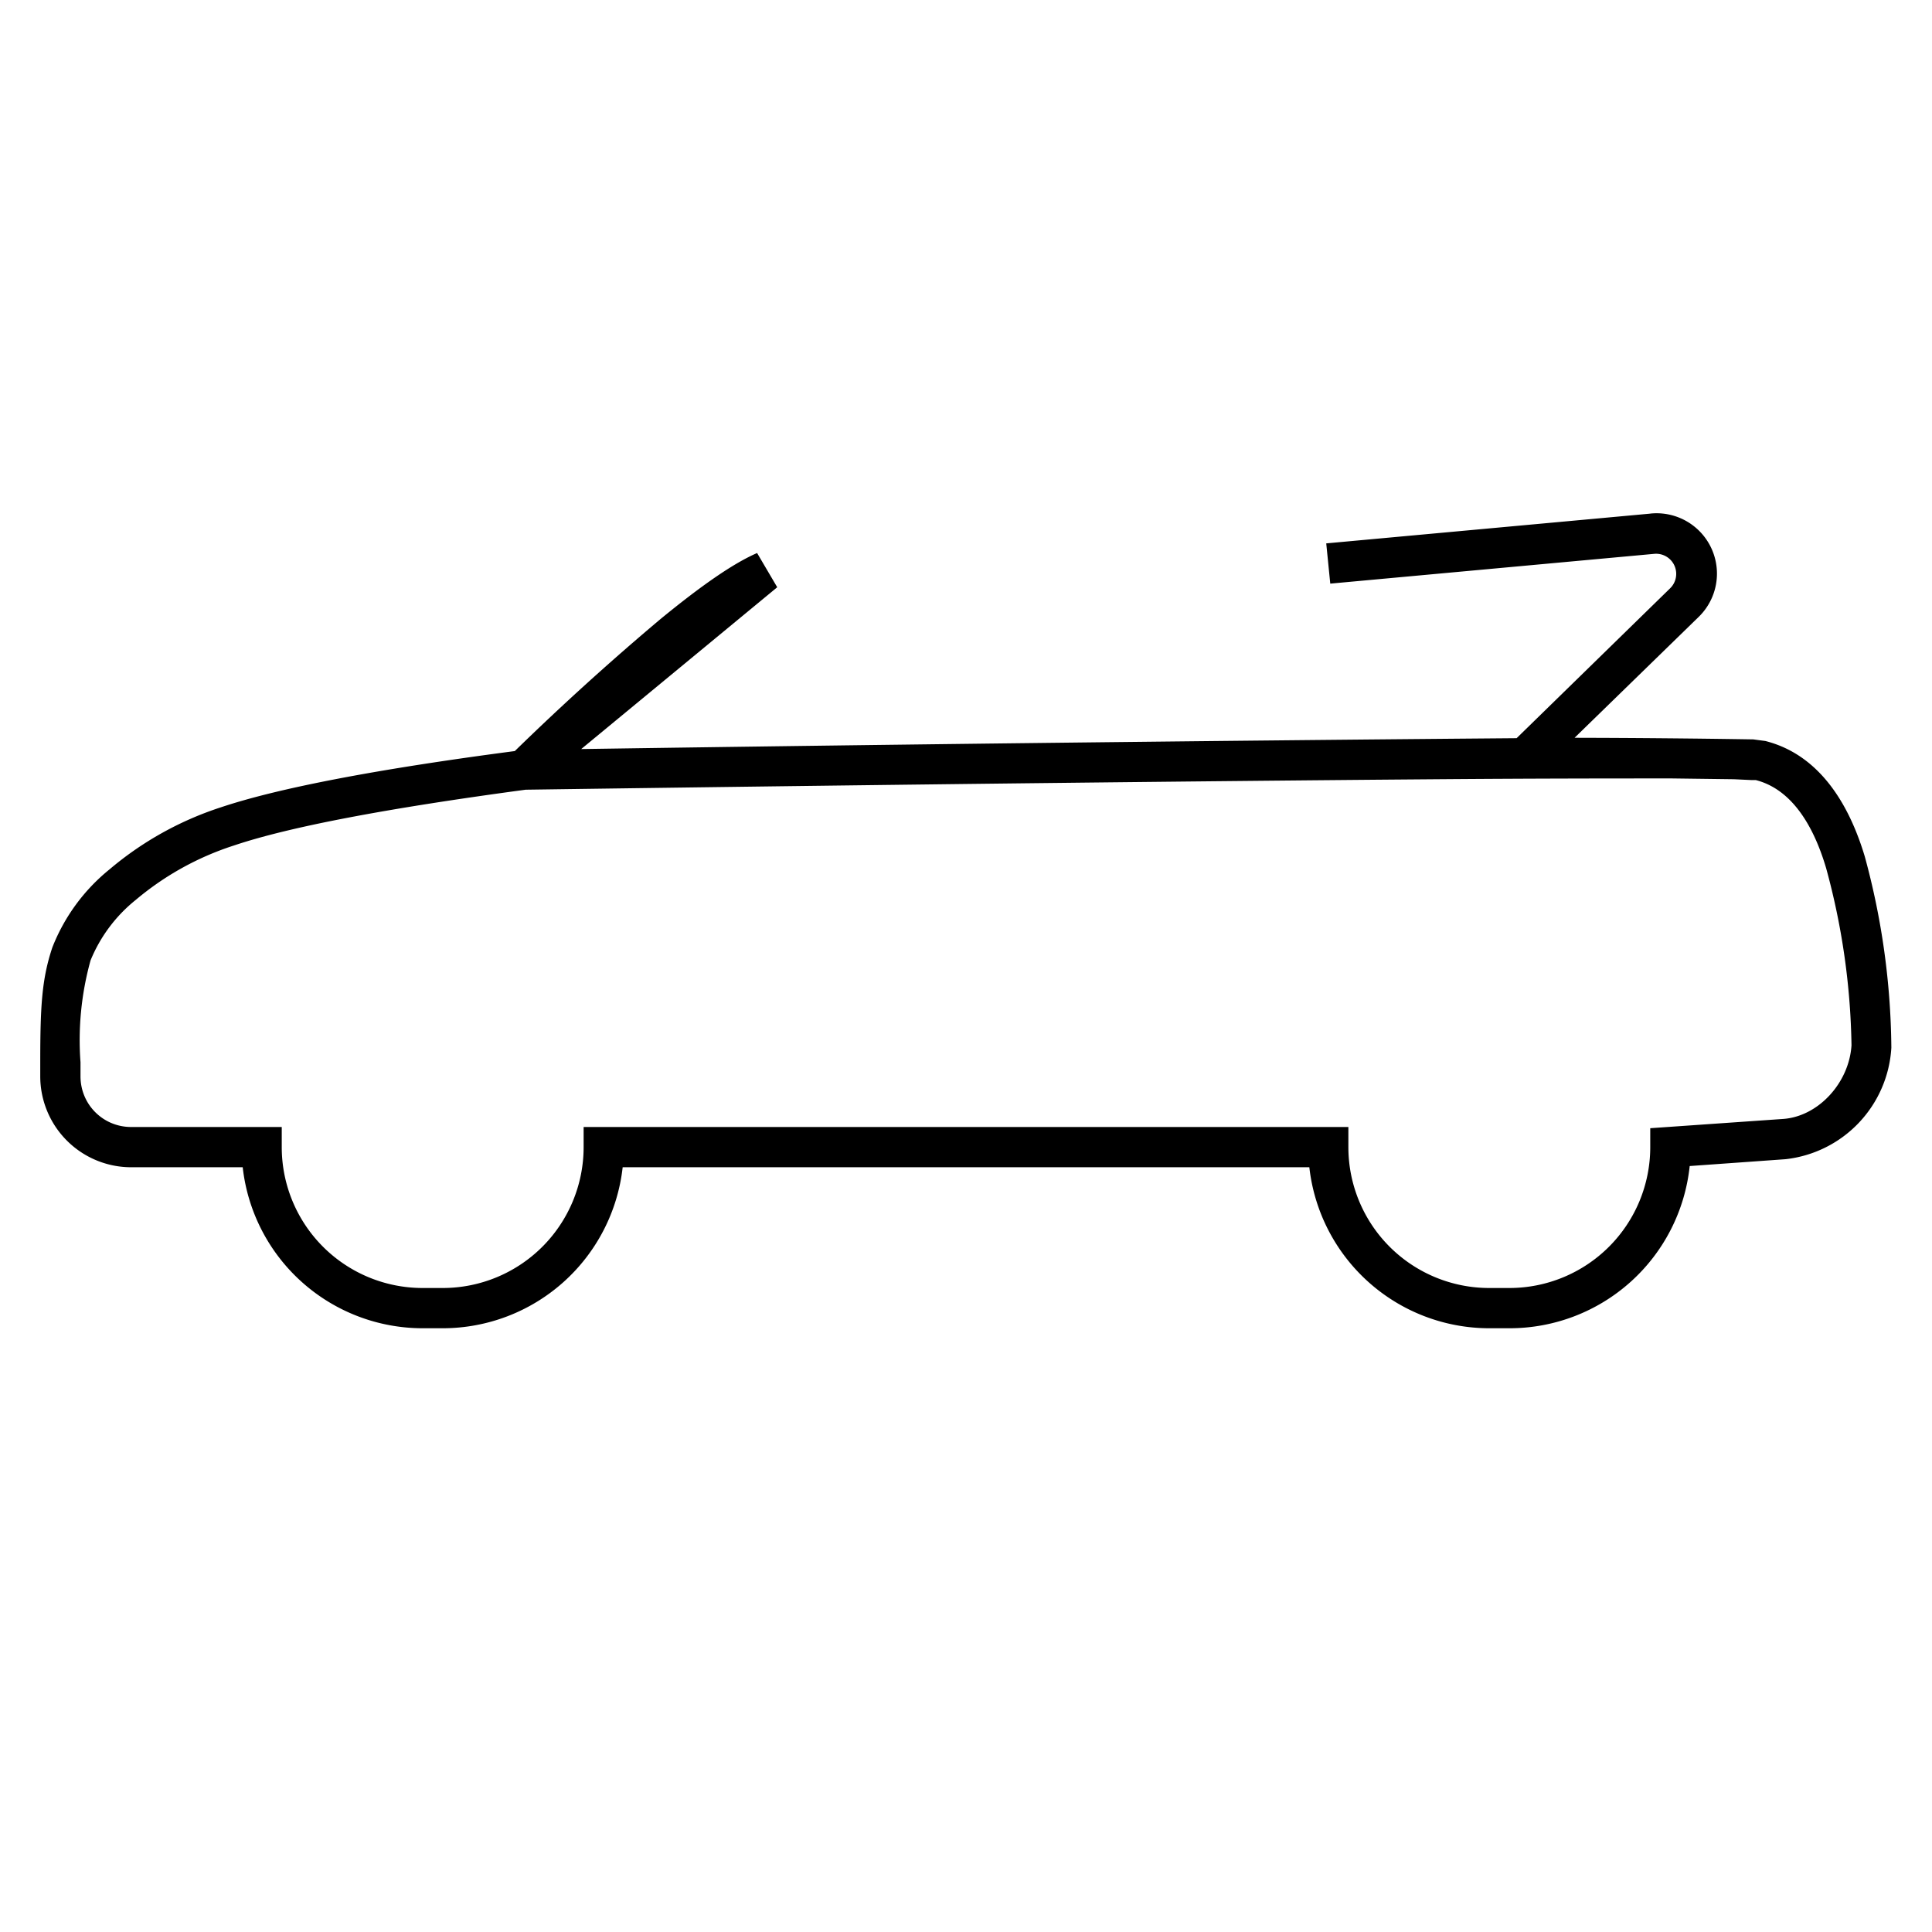 <svg width="48" height="48" fill="none" xmlns="http://www.w3.org/2000/svg"><path fill="currentColor" d="M41 12.76a1.5 1.5 0 0 1 1.2 2.57l-3.08 3a317.88 317.88 0 0 1 4.44.04l.3.04c1.46.37 2.14 1.77 2.47 2.87a18.57 18.57 0 0 1 .66 4.75 2.96 2.96 0 0 1-2.63 2.77l-2.38.17A4.5 4.5 0 0 1 37.5 33H37a4.5 4.5 0 0 1-4.47-4H15.47A4.5 4.5 0 0 1 11 33h-.5a4.5 4.5 0 0 1-4.47-4H3.26A2.26 2.26 0 0 1 1 26.74v-.35c0-1.4.04-2.07.3-2.85a4.7 4.7 0 0 1 1.42-1.94 8.19 8.19 0 0 1 2.76-1.54c1.43-.48 3.88-.95 7.31-1.4a66.57 66.57 0 0 1 3.62-3.28c1-.82 1.8-1.38 2.4-1.64l.5.85-4.87 4.02a3596.56 3596.56 0 0 1 23.24-.27l3.82-3.73a.5.5 0 0 0-.4-.85l-8.05.74-.1-1 8.06-.74Zm-27.94 6.86c-3.5.47-5.9.93-7.26 1.39a7.2 7.2 0 0 0-2.43 1.35 3.74 3.74 0 0 0-1.12 1.5A7.4 7.4 0 0 0 2 26.39v.35c0 .7.56 1.26 1.26 1.26H7v.5a3.5 3.5 0 0 0 3.5 3.5h.5a3.5 3.5 0 0 0 3.5-3.5V28h19v.5A3.5 3.5 0 0 0 37 32h.5a3.5 3.5 0 0 0 3.5-3.5v-.47l3.3-.23c.87-.06 1.64-.89 1.7-1.83a17.63 17.63 0 0 0-.63-4.4c-.31-1.05-.85-1.96-1.75-2.19h-.12l-.42-.02-1.54-.02c-1.34 0-3.3 0-5.85.02-5.11.04-12.66.12-22.63.26Z"/></svg>